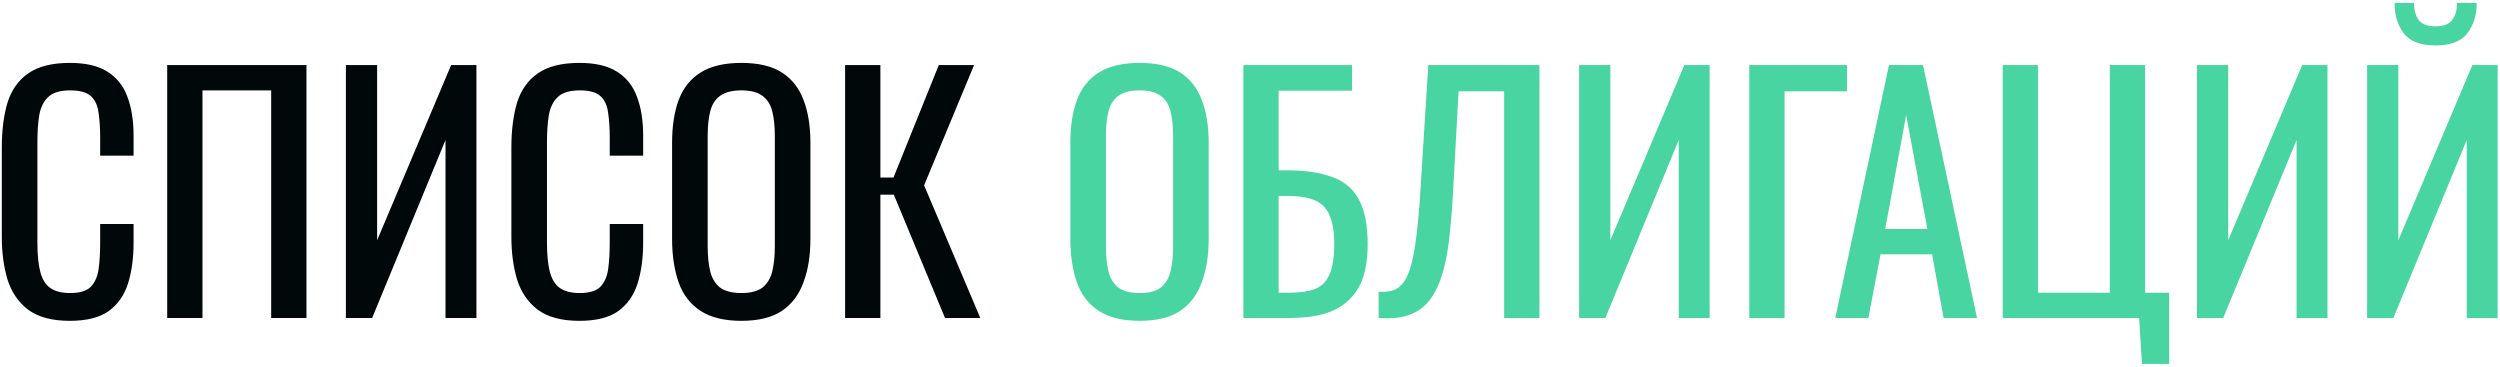 <?xml version="1.0" encoding="UTF-8"?> <svg xmlns="http://www.w3.org/2000/svg" width="566" height="83" viewBox="0 0 566 83" fill="none"><path d="M15.82 72.636C11.767 72.636 8.609 71.788 6.346 70.091C4.131 68.394 2.576 66.109 1.68 63.233C0.832 60.358 0.408 57.153 0.408 53.618V33.399C0.408 29.534 0.832 26.164 1.68 23.289C2.576 20.414 4.131 18.199 6.346 16.643C8.609 15.041 11.767 14.24 15.82 14.24C19.402 14.24 22.23 14.899 24.304 16.219C26.424 17.539 27.933 19.424 28.828 21.875C29.771 24.326 30.242 27.272 30.242 30.712V35.237H22.677V31.207C22.677 29.086 22.56 27.225 22.324 25.622C22.136 23.973 21.57 22.7 20.627 21.804C19.685 20.909 18.106 20.461 15.89 20.461C13.628 20.461 11.979 20.956 10.942 21.946C9.905 22.888 9.221 24.255 8.891 26.046C8.609 27.79 8.467 29.84 8.467 32.197V54.891C8.467 57.766 8.703 60.052 9.174 61.749C9.646 63.398 10.423 64.577 11.507 65.284C12.591 65.991 14.052 66.344 15.89 66.344C18.059 66.344 19.614 65.873 20.557 64.93C21.499 63.94 22.088 62.597 22.324 60.9C22.56 59.204 22.677 57.224 22.677 54.962V50.72H30.242V54.962C30.242 58.45 29.818 61.537 28.97 64.223C28.121 66.863 26.66 68.936 24.586 70.445C22.513 71.906 19.59 72.636 15.82 72.636ZM37.853 72V14.735H69.384V72H61.395V20.461H45.842V72H37.853ZM78.311 72V14.735H85.381V54.396L102.136 14.735H107.863V72H100.863V31.702L84.249 72H78.311ZM131.187 72.636C127.134 72.636 123.976 71.788 121.714 70.091C119.499 68.394 117.943 66.109 117.048 63.233C116.199 60.358 115.775 57.153 115.775 53.618V33.399C115.775 29.534 116.199 26.164 117.048 23.289C117.943 20.414 119.499 18.199 121.714 16.643C123.976 15.041 127.134 14.24 131.187 14.24C134.769 14.24 137.597 14.899 139.671 16.219C141.792 17.539 143.3 19.424 144.196 21.875C145.139 24.326 145.61 27.272 145.61 30.712V35.237H138.045V31.207C138.045 29.086 137.927 27.225 137.692 25.622C137.503 23.973 136.938 22.7 135.995 21.804C135.052 20.909 133.473 20.461 131.258 20.461C128.996 20.461 127.346 20.956 126.309 21.946C125.272 22.888 124.589 24.255 124.259 26.046C123.976 27.79 123.835 29.84 123.835 32.197V54.891C123.835 57.766 124.07 60.052 124.542 61.749C125.013 63.398 125.791 64.577 126.875 65.284C127.959 65.991 129.42 66.344 131.258 66.344C133.426 66.344 134.982 65.873 135.924 64.93C136.867 63.94 137.456 62.597 137.692 60.9C137.927 59.204 138.045 57.224 138.045 54.962V50.72H145.61V54.962C145.61 58.45 145.186 61.537 144.337 64.223C143.489 66.863 142.028 68.936 139.954 70.445C137.88 71.906 134.958 72.636 131.187 72.636ZM167.855 72.636C163.99 72.636 160.903 71.882 158.593 70.374C156.284 68.866 154.634 66.721 153.645 63.94C152.655 61.112 152.16 57.813 152.16 54.043V32.338C152.16 28.568 152.655 25.339 153.645 22.653C154.681 19.919 156.331 17.845 158.593 16.431C160.903 14.97 163.99 14.24 167.855 14.24C171.72 14.24 174.783 14.97 177.046 16.431C179.308 17.892 180.934 19.966 181.924 22.653C182.961 25.339 183.479 28.568 183.479 32.338V54.113C183.479 57.837 182.961 61.089 181.924 63.87C180.934 66.65 179.308 68.819 177.046 70.374C174.783 71.882 171.72 72.636 167.855 72.636ZM167.855 66.344C169.976 66.344 171.578 65.92 172.662 65.072C173.746 64.176 174.477 62.951 174.854 61.395C175.231 59.793 175.42 57.931 175.42 55.81V30.712C175.42 28.591 175.231 26.777 174.854 25.269C174.477 23.713 173.746 22.535 172.662 21.734C171.578 20.885 169.976 20.461 167.855 20.461C165.734 20.461 164.108 20.885 162.977 21.734C161.893 22.535 161.162 23.713 160.785 25.269C160.408 26.777 160.219 28.591 160.219 30.712V55.81C160.219 57.931 160.408 59.793 160.785 61.395C161.162 62.951 161.893 64.176 162.977 65.072C164.108 65.92 165.734 66.344 167.855 66.344ZM191.331 72V14.735H199.32V40.186H202.289L212.54 14.735H220.529L209.218 41.953L221.943 72H213.954L202.36 44.074H199.32V72H191.331Z" fill="#000809"></path><path d="M258.022 72.636C254.158 72.636 251.07 71.882 248.761 70.374C246.452 68.866 244.802 66.721 243.812 63.94C242.822 61.112 242.327 57.813 242.327 54.043V32.338C242.327 28.568 242.822 25.339 243.812 22.653C244.849 19.919 246.499 17.845 248.761 16.431C251.07 14.97 254.158 14.24 258.022 14.24C261.887 14.24 264.951 14.97 267.213 16.431C269.476 17.892 271.102 19.966 272.091 22.653C273.128 25.339 273.647 28.568 273.647 32.338V54.113C273.647 57.837 273.128 61.089 272.091 63.87C271.102 66.65 269.476 68.819 267.213 70.374C264.951 71.882 261.887 72.636 258.022 72.636ZM258.022 66.344C260.143 66.344 261.746 65.92 262.83 65.072C263.914 64.176 264.645 62.951 265.022 61.395C265.399 59.793 265.587 57.931 265.587 55.81V30.712C265.587 28.591 265.399 26.777 265.022 25.269C264.645 23.713 263.914 22.535 262.83 21.734C261.746 20.885 260.143 20.461 258.022 20.461C255.902 20.461 254.275 20.885 253.144 21.734C252.06 22.535 251.33 23.713 250.953 25.269C250.576 26.777 250.387 28.591 250.387 30.712V55.81C250.387 57.931 250.576 59.793 250.953 61.395C251.33 62.951 252.06 64.176 253.144 65.072C254.275 65.92 255.902 66.344 258.022 66.344ZM281.499 72V14.735H306.102V20.532H289.488V38.56H291.255C295.403 38.56 298.82 39.055 301.506 40.044C304.24 40.987 306.267 42.66 307.586 45.064C308.953 47.468 309.636 50.861 309.636 55.245C309.636 58.214 309.283 60.759 308.576 62.88C307.869 64.954 306.761 66.674 305.253 68.041C303.792 69.408 301.93 70.421 299.668 71.081C297.453 71.694 294.79 72 291.679 72H281.499ZM289.488 66.273H291.75C294.106 66.273 296.039 66.014 297.547 65.496C299.102 64.93 300.234 63.846 300.941 62.244C301.695 60.641 302.072 58.285 302.072 55.174C302.072 51.262 301.318 48.481 299.809 46.831C298.348 45.182 295.591 44.357 291.538 44.357H289.488V66.273ZM312.121 72V66.061C313.158 66.109 314.1 66.038 314.949 65.849C315.844 65.661 316.622 65.213 317.282 64.506C317.989 63.799 318.601 62.691 319.12 61.183C319.638 59.675 320.086 57.625 320.463 55.032C320.84 52.44 321.17 49.164 321.453 45.205L323.362 14.735H348.53V72H340.541V20.673H330.22L328.876 45.205C328.641 48.882 328.334 52.205 327.957 55.174C327.58 58.096 327.015 60.665 326.26 62.88C325.553 65.048 324.587 66.863 323.362 68.324C322.184 69.738 320.675 70.751 318.837 71.364C316.999 71.976 314.76 72.189 312.121 72ZM357.513 72V14.735H364.583V54.396L381.338 14.735H387.065V72H380.066V31.702L363.451 72H357.513ZM396.038 72V14.735H418.166V20.673H404.027V72H396.038ZM415.503 72L427.664 14.735H435.37L447.6 72H440.036L437.42 57.578H425.755L422.997 72H415.503ZM426.815 51.851H436.359L431.552 26.046L426.815 51.851ZM484.942 82.393L484.306 72H453.411V14.735H461.4V66.273H477.66V14.735H485.649V66.273H491.093V82.393H484.942ZM497.39 72V14.735H504.46V54.396L521.215 14.735H526.942V72H519.943V31.702L503.329 72H497.39ZM535.915 72V14.735H542.985V54.396L559.74 14.735H565.467V72H558.468V31.702L541.854 72H535.915ZM551.398 10.281C548.004 10.281 545.601 9.362 544.187 7.523C542.82 5.685 542.136 3.399 542.136 0.666H546.52C546.567 2.362 546.944 3.682 547.651 4.625C548.405 5.52 549.654 5.968 551.398 5.968C553.189 5.968 554.438 5.497 555.145 4.554C555.899 3.611 556.276 2.315 556.276 0.666H560.73C560.73 3.399 560.023 5.685 558.609 7.523C557.242 9.362 554.838 10.281 551.398 10.281Z" fill="#48D5A1"></path></svg> 